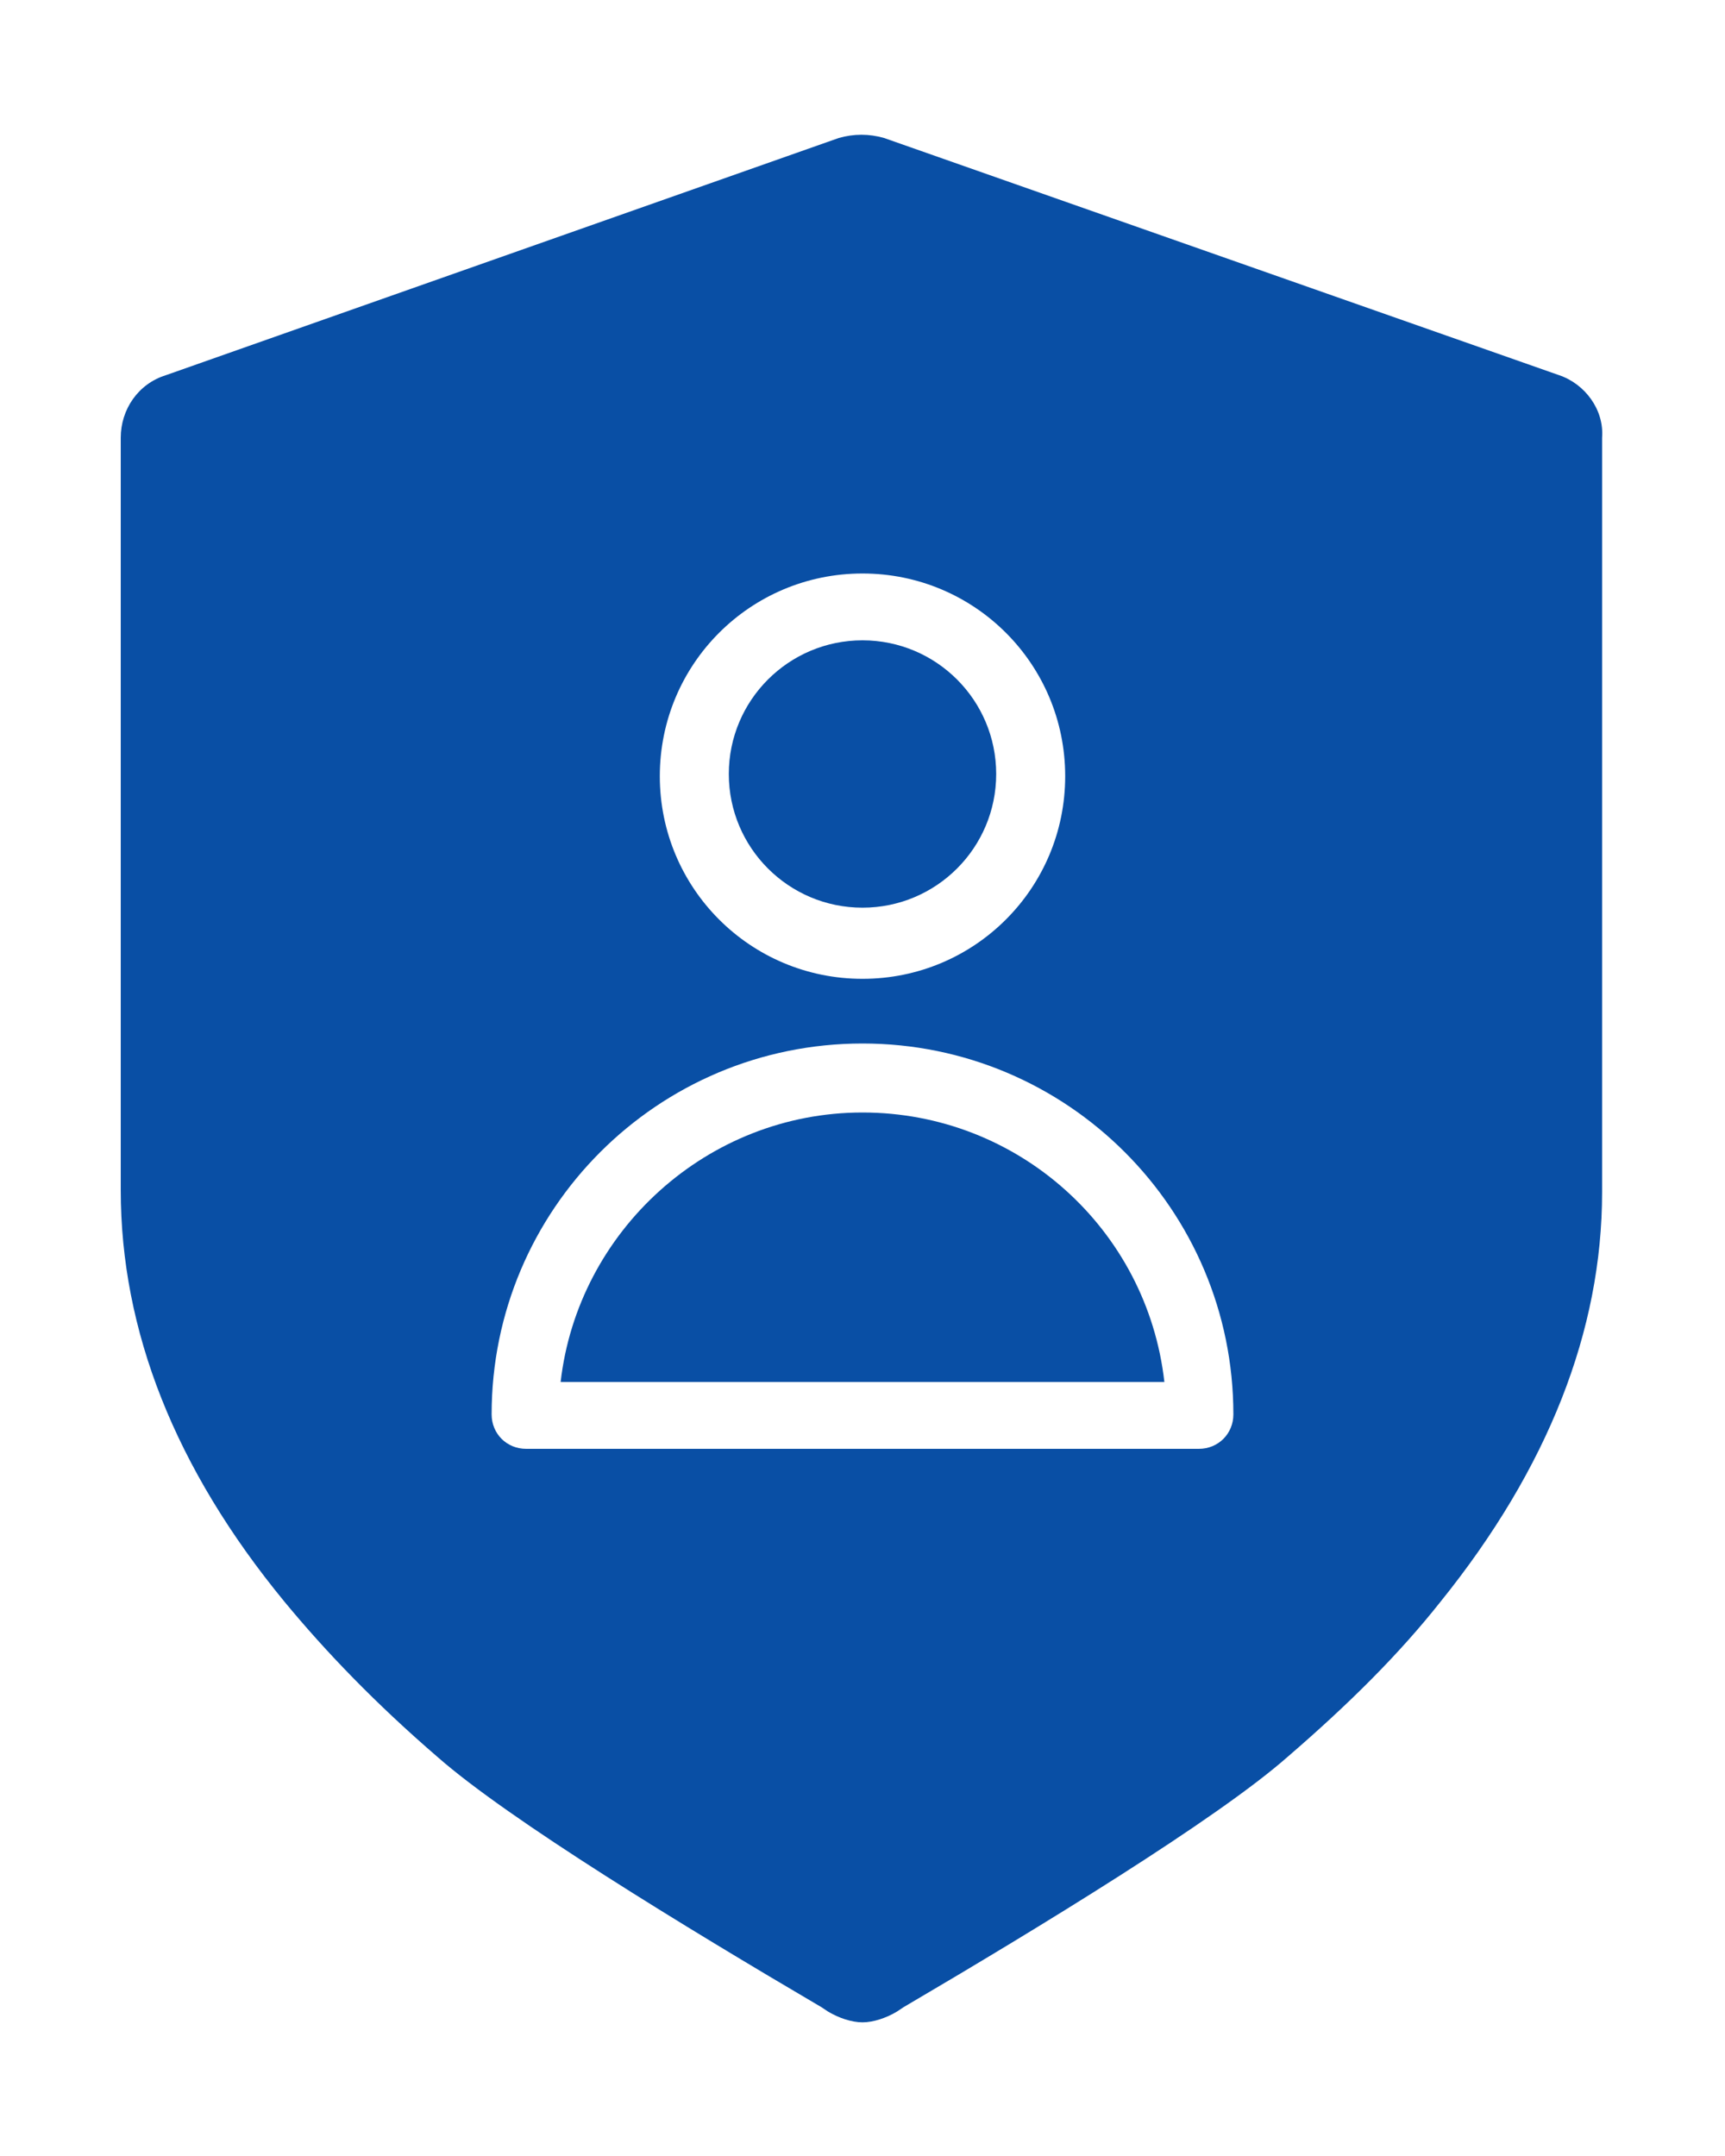 <?xml version="1.0" encoding="utf-8"?>
<!-- Generator: Adobe Illustrator 25.2.1, SVG Export Plug-In . SVG Version: 6.00 Build 0)  -->
<svg version="1.1" id="Layer_1" xmlns="http://www.w3.org/2000/svg" xmlns:xlink="http://www.w3.org/1999/xlink" x="0px" y="0px"
	 viewBox="0 0 80 100" style="enable-background:new 0 0 80 100;" xml:space="preserve">
<style type="text/css">
	.st0{fill:#094FA5;}
</style>
<circle class="st0" cx="40" cy="35.9" r="6.2"/>
<path class="st0" d="M72.3,17.4L41,6.4c-0.7-0.2-1.4-0.2-2.1,0L7.7,17.4c-1.3,0.4-2.1,1.6-2.1,2.9v34.9c0,6.5,2.5,12.9,7.6,19.1
	c1.9,2.3,4.2,4.7,7.1,7.2c3.3,2.9,11.5,7.9,17.8,11.6l0.3,0.2c0.5,0.3,1.1,0.5,1.6,0.5s1.1-0.2,1.6-0.5l0.3-0.2
	c6.3-3.7,14.5-8.7,17.8-11.6c2.9-2.5,5.2-4.8,7.1-7.2c5-6.2,7.5-12.6,7.5-19v-35C74.4,19,73.5,17.8,72.3,17.4z M40,26.6
	c5.2,0,9.4,4.2,9.4,9.4s-4.2,9.4-9.4,9.4s-9.4-4.2-9.4-9.4S34.8,26.6,40,26.6z M55.6,67.2H24.4c-0.9,0-1.6-0.7-1.6-1.6
	c0-9.5,7.7-17.2,17.2-17.2s17.2,7.7,17.2,17.2C57.2,66.5,56.5,67.2,55.6,67.2z"/>
<path class="st0" d="M40,51.6c-7.2,0-13.2,5.5-14,12.5h28C53.2,57,47.2,51.6,40,51.6z"/>
</svg>
